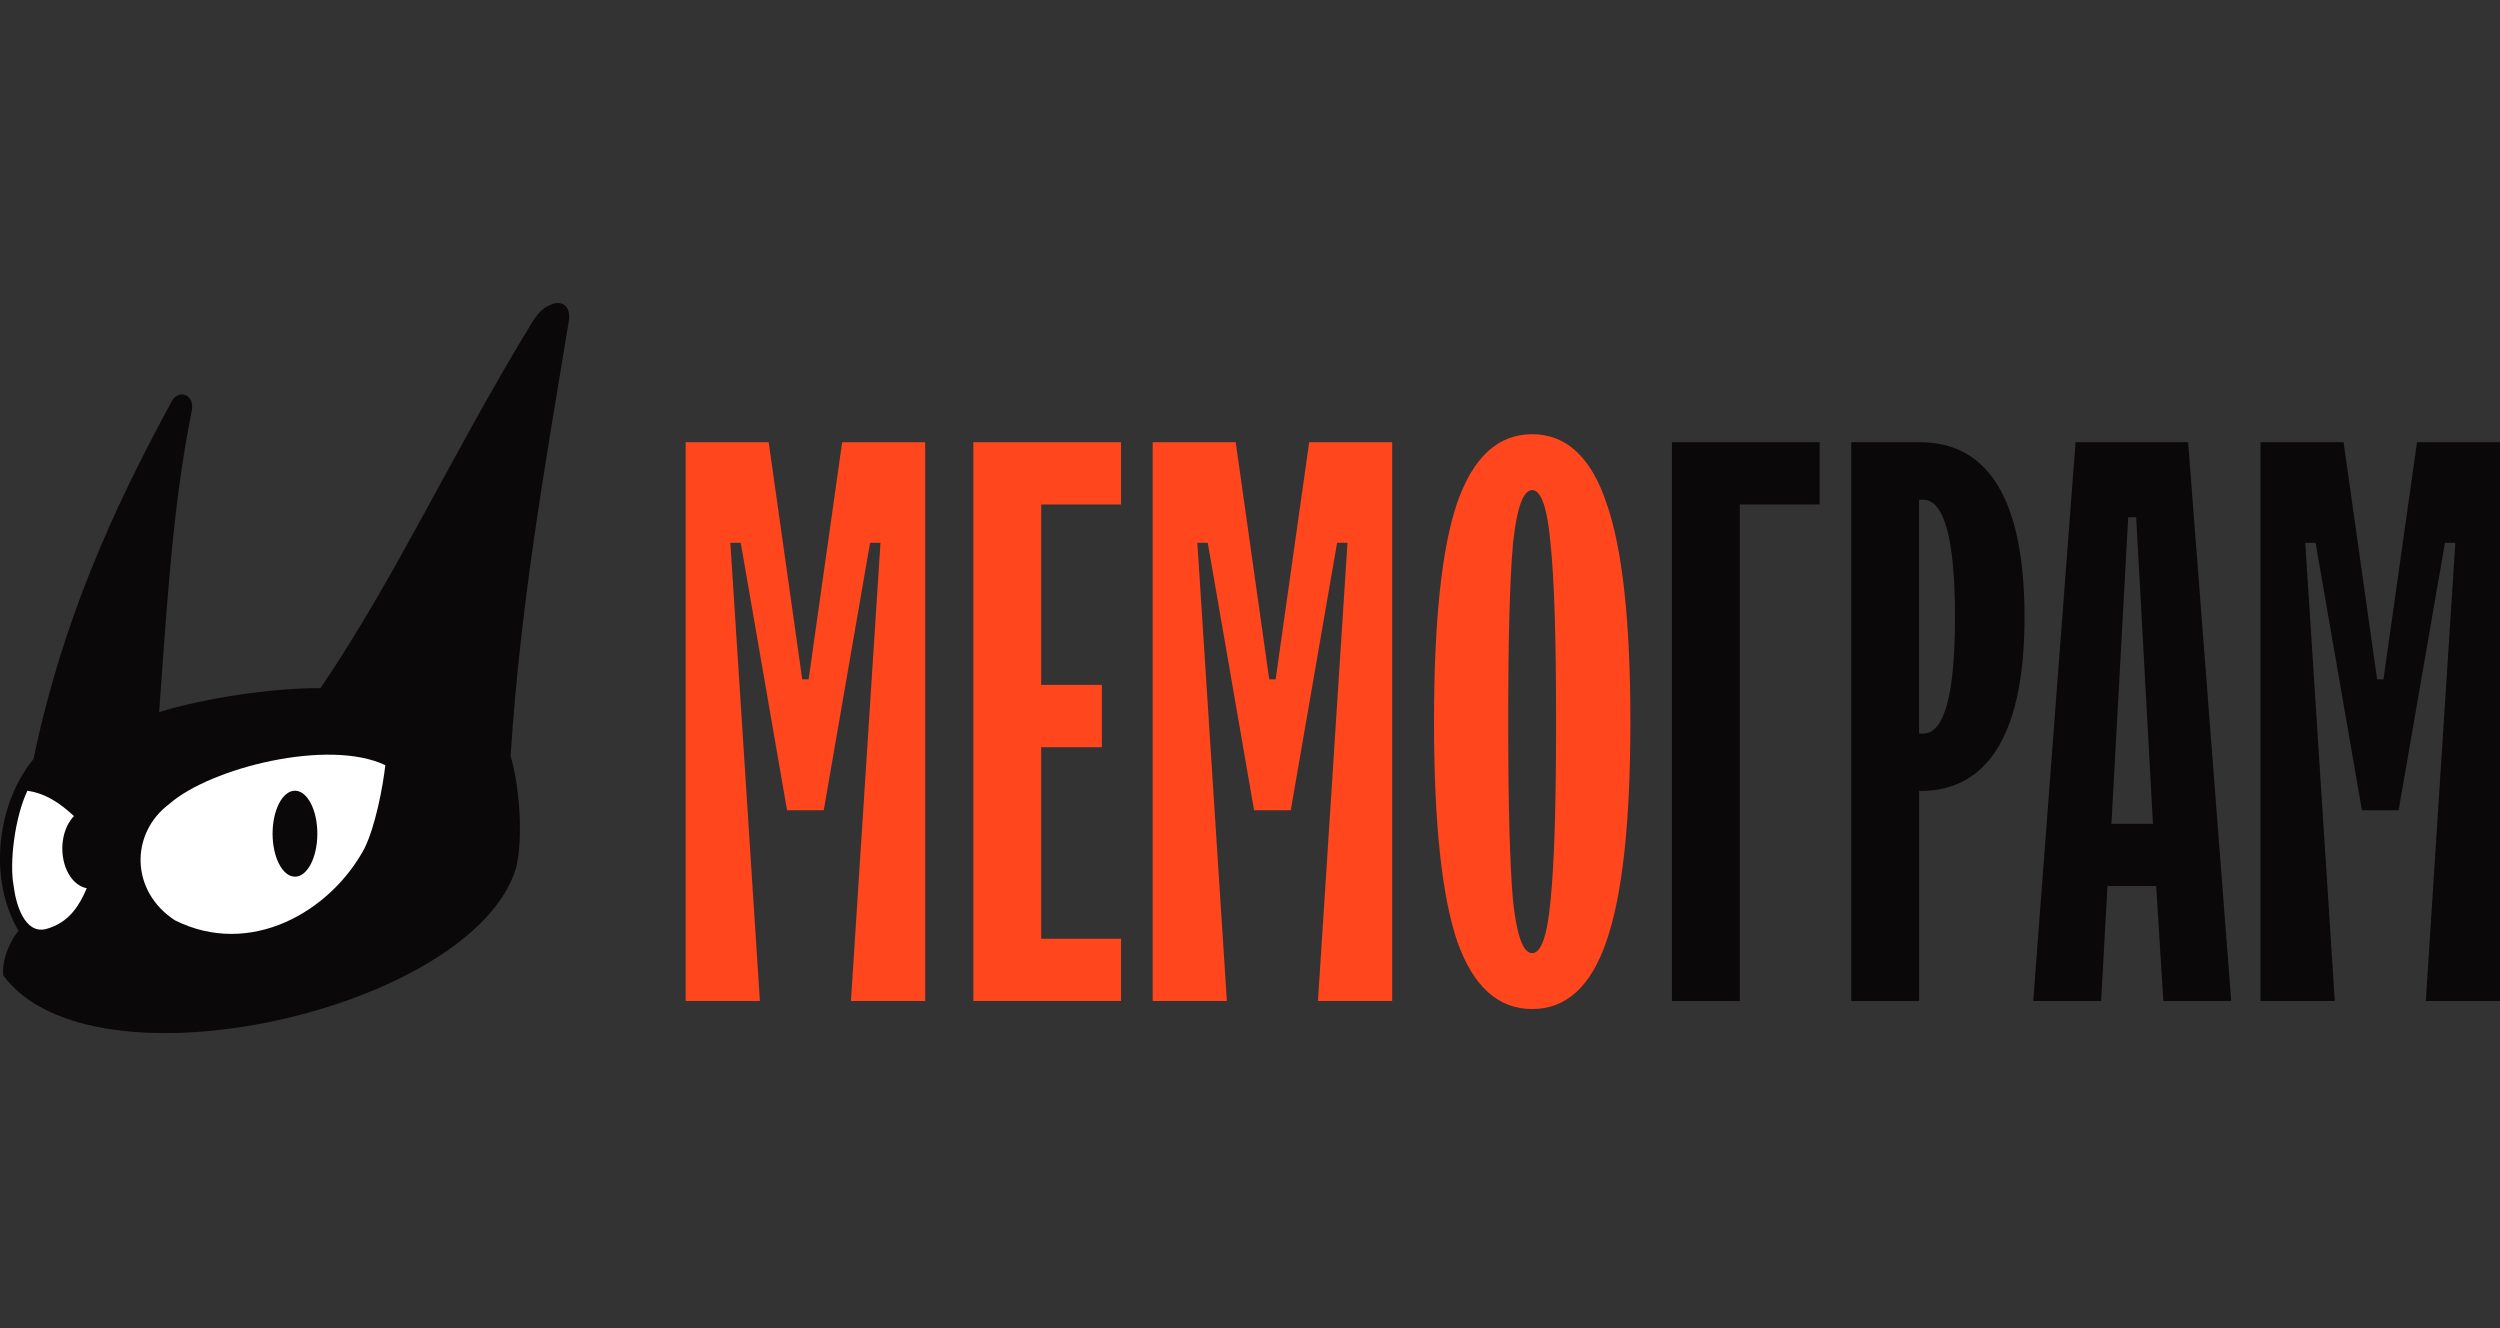 <?xml version="1.0" encoding="UTF-8"?> <svg xmlns="http://www.w3.org/2000/svg" width="160" height="85" viewBox="0 0 160 85" fill="none"><rect x="0" y="0" width="160" height="85" fill="#333333" stroke="none"/><g clip-path="url(#clip0_454_25918)"><path d="M48.634 64.066H43.883V28.301H49.196L51.343 43.477H51.752L53.898 28.301H59.211V64.066H54.46L56.35 34.739H55.685L52.72 51.855H50.371L47.407 34.739H46.742L48.632 64.066H48.634ZM71.747 64.066H62.294V28.301H71.747V32.287H66.637V43.833H70.52V47.819H66.637V60.08H71.747V64.066ZM78.523 64.066H73.772V28.301H79.085L81.231 43.477H81.641L83.787 28.301H89.1V64.066H84.349L86.239 34.739H85.574L82.609 51.855H80.26L77.296 34.739H76.63L78.52 64.066H78.523ZM98.059 64.578C95.879 64.578 94.279 63.131 93.258 60.236C92.27 57.306 91.777 52.623 91.777 46.185C91.777 39.747 92.27 35.08 93.258 32.184C94.279 29.254 95.881 27.789 98.059 27.789C100.237 27.789 101.823 29.254 102.811 32.184C103.832 35.08 104.344 39.747 104.344 46.185C104.344 52.623 103.835 57.306 102.811 60.236C101.823 63.131 100.24 64.578 98.059 64.578ZM98.059 61.001C98.637 61.001 99.031 59.877 99.234 57.628C99.471 55.344 99.59 51.53 99.59 46.182C99.59 40.834 99.471 37.036 99.234 34.789C99.031 32.506 98.637 31.366 98.059 31.366C97.481 31.366 97.072 32.506 96.832 34.789C96.629 37.038 96.525 40.834 96.525 46.182C96.525 51.53 96.629 55.344 96.832 57.628C97.069 59.877 97.478 61.001 98.059 61.001Z" fill="#FF461D"></path><path d="M111.346 64.066H107.004V28.302H116.457V32.287H111.346V64.066ZM122.874 28.302C125.088 28.302 126.756 29.238 127.881 31.11C129.005 32.984 129.568 35.777 129.568 39.488C129.568 43.2 129.005 45.942 127.881 47.816C126.756 49.691 125.088 50.625 122.874 50.625H122.823V64.064H118.481V28.299H122.876L122.874 28.302ZM123.077 46.951C124.439 46.951 125.12 44.464 125.12 39.491C125.12 34.518 124.439 31.981 123.077 31.981H122.821V46.951H123.077ZM142.798 64.066H138.455L137.996 56.709H134.879L134.47 64.066H130.127L132.836 28.302H140.039L142.798 64.066ZM137.79 52.724L136.716 33.103H136.204L135.132 52.724H137.79ZM149.426 64.066H144.674V28.302H149.988L152.134 43.477H152.543L154.689 28.302H160.003V64.066H155.252L157.142 34.74H156.476L153.512 51.855H151.163L148.198 34.74H147.536L149.426 64.066Z" fill="#0A0809"></path><g clip-path="url(#clip1_454_25918)"><path d="M35.212 19.519C34.654 19.742 34.347 20.187 34.124 20.52C28.931 29.011 25.393 36.846 20.51 44.044C17.524 44.013 13.017 44.686 10.183 45.58C10.664 39.218 10.995 32.688 12.248 26.413C12.564 25.226 11.36 24.776 10.91 25.84C7.216 32.625 3.964 39.81 2.143 48.584C-0.161 51.375 -0.803 56.191 1.188 59.578C0.737 60.045 0.09 61.382 0.211 62.427C5.936 70.226 30.349 64.583 33.035 55.529C33.479 53.632 33.277 50.449 32.679 48.385C33.314 38.555 34.873 29.883 36.41 20.499C36.538 19.561 35.918 19.174 35.211 19.519L35.212 19.519Z" fill="#0A0809"></path><path d="M24.66 48.971C24.509 50.337 24.025 52.901 23.31 54.329C21.112 58.383 16.003 61.299 11.201 58.903C8.347 57.053 8.302 53.342 10.843 51.445C13.491 49.127 21.05 47.244 24.66 48.972V48.971Z" fill="white"></path><path d="M1.754 50.605C0.938 52.331 0.596 55.216 0.871 56.681C1.014 57.908 1.59 59.759 2.903 59.468C5.434 58.814 5.688 56.081 6.601 54.044C5.012 52.587 3.808 50.906 1.754 50.606L1.754 50.605Z" fill="white"></path><path d="M18.878 56.108C19.669 56.108 20.31 54.876 20.31 53.357C20.31 51.837 19.669 50.605 18.878 50.605C18.087 50.605 17.445 51.837 17.445 53.357C17.445 54.876 18.087 56.108 18.878 56.108Z" fill="#0A0809"></path><path d="M5.776 56.866C6.764 56.866 7.564 55.721 7.564 54.307C7.564 52.894 6.764 51.748 5.776 51.748C4.789 51.748 3.988 52.894 3.988 54.307C3.988 55.721 4.789 56.866 5.776 56.866Z" fill="#0A0809"></path></g></g><defs><clipPath id="clip0_454_25918"><rect width="160" height="85" fill="white"></rect></clipPath><clipPath id="clip1_454_25918"><rect width="36.427" height="46.722" fill="white" transform="translate(0 19.394)"></rect></clipPath></defs></svg> 